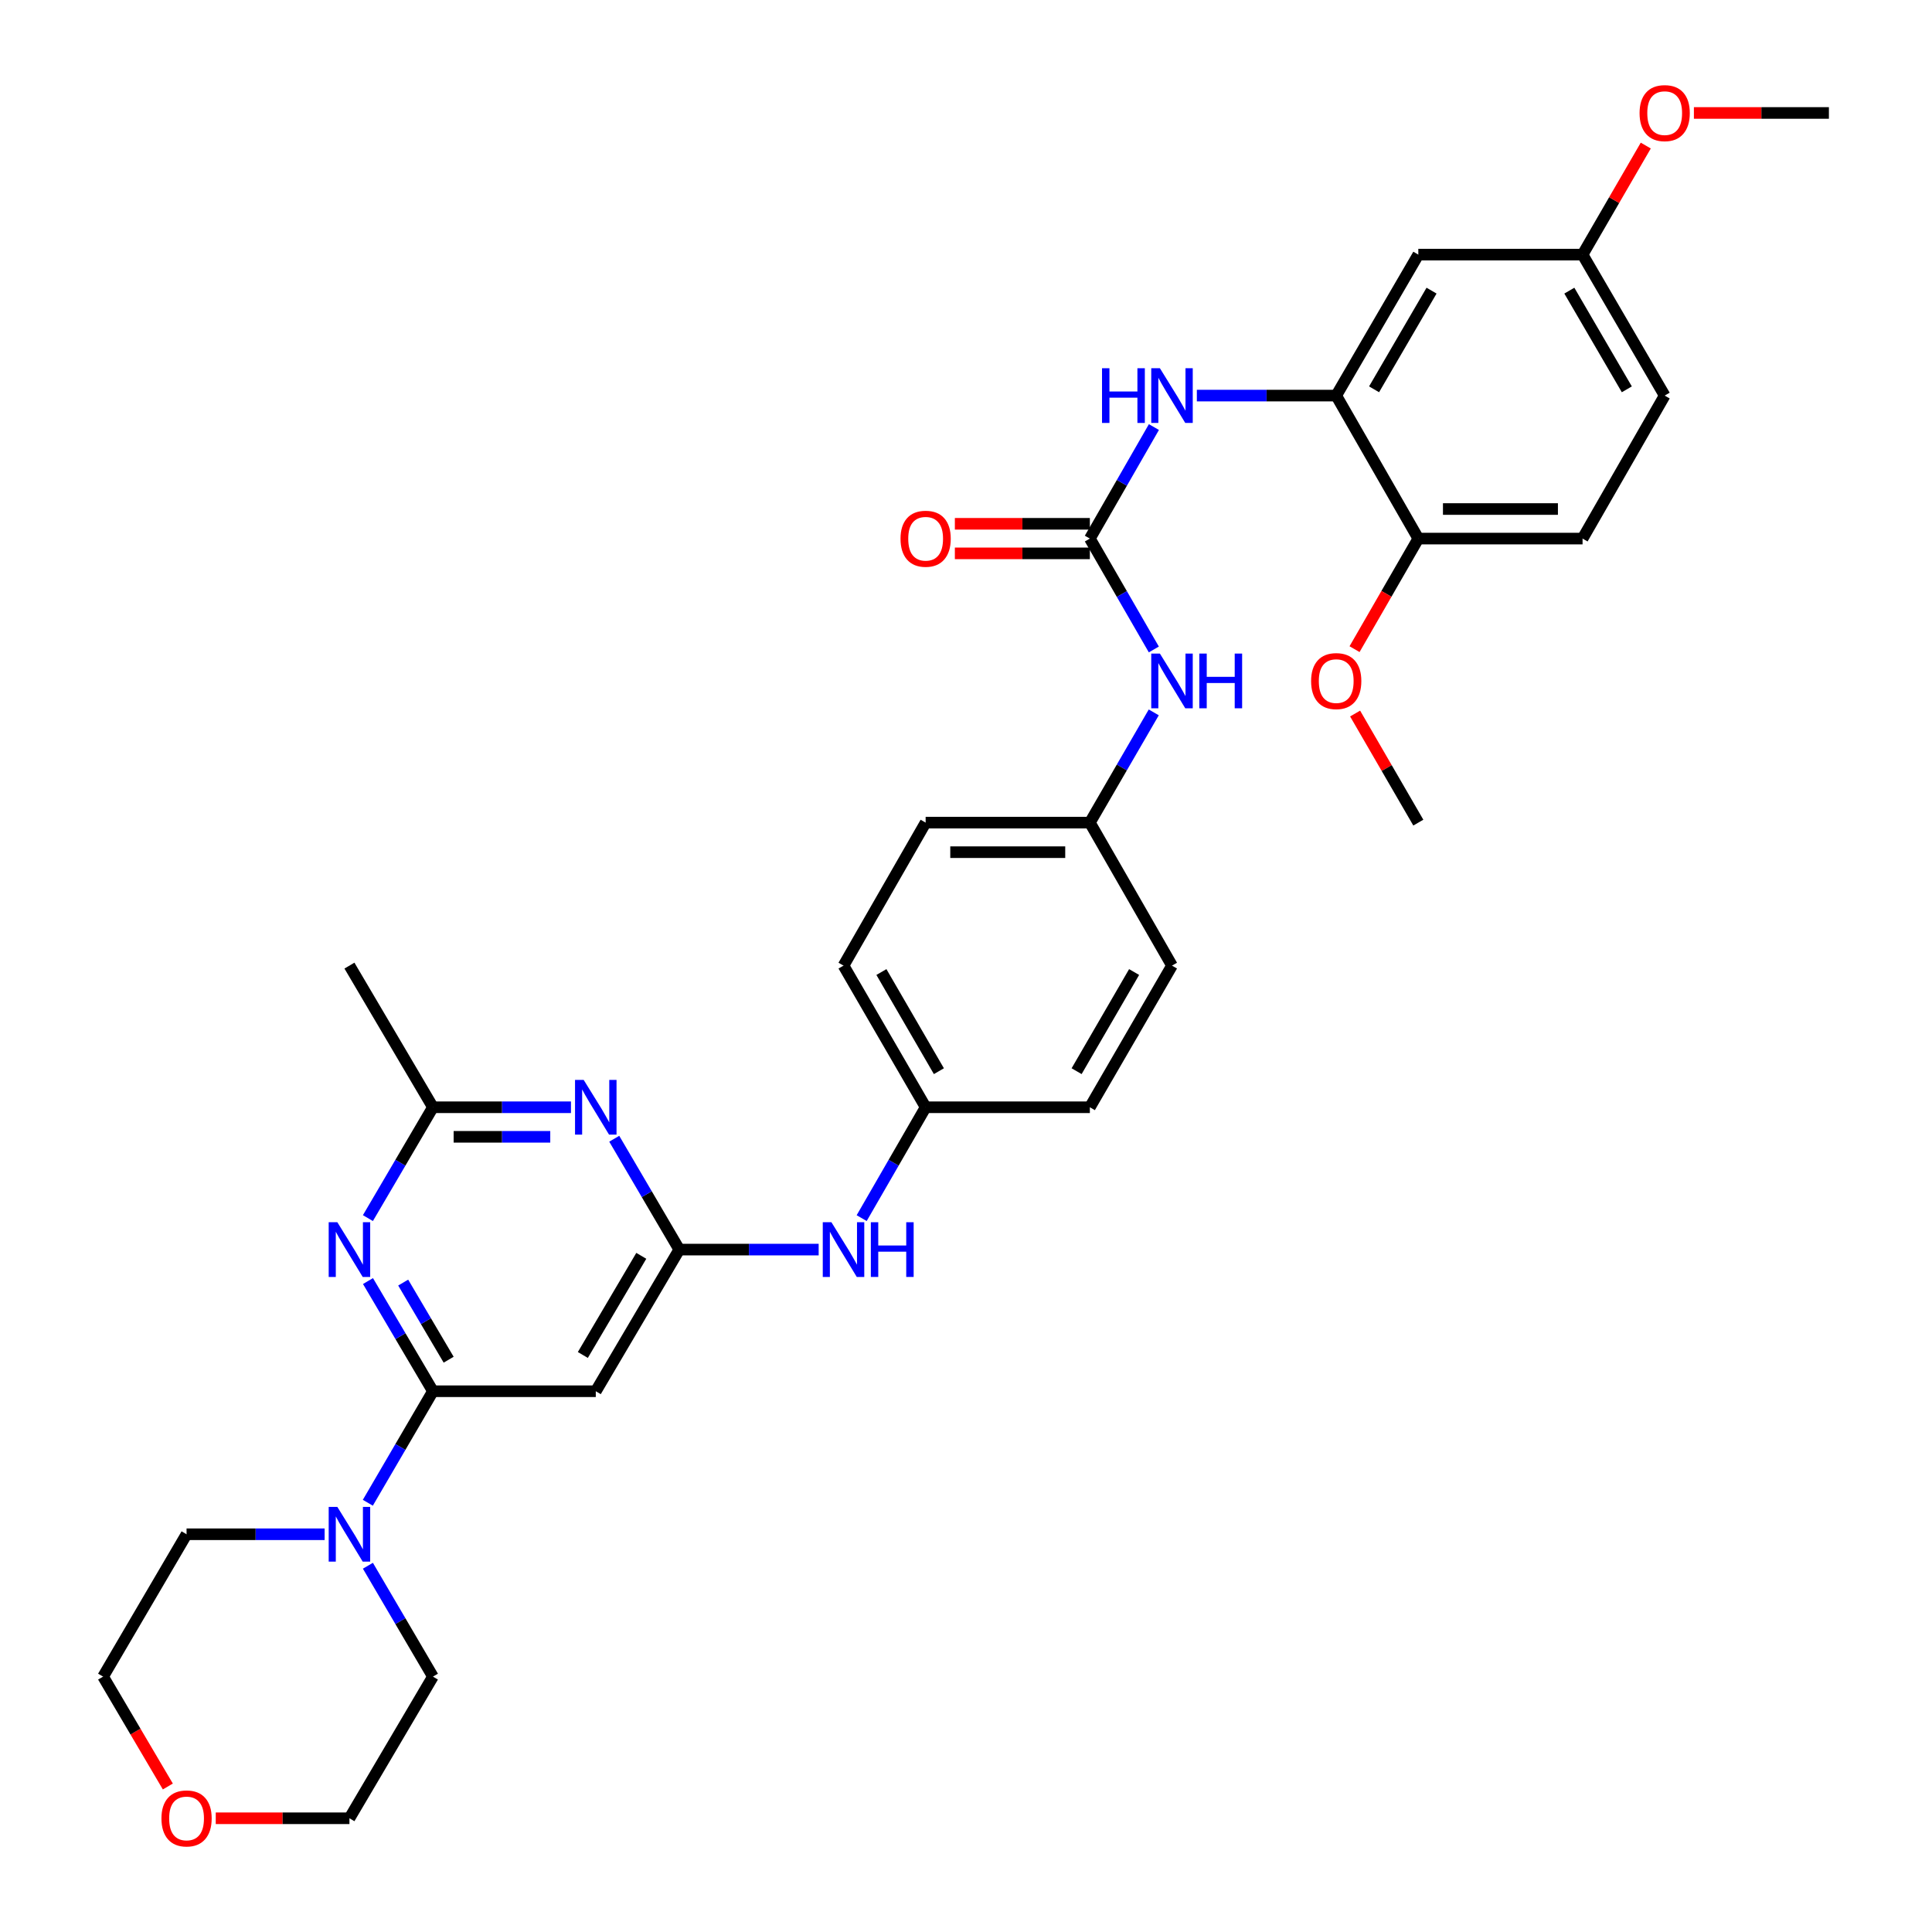 <?xml version='1.0' encoding='iso-8859-1'?>
<svg version='1.1' baseProfile='full'
              xmlns='http://www.w3.org/2000/svg'
                      xmlns:rdkit='http://www.rdkit.org/xml'
                      xmlns:xlink='http://www.w3.org/1999/xlink'
                  xml:space='preserve'
width='1000px' height='1000px' viewBox='0 0 1000 1000'>
<!-- END OF HEADER -->
<rect style='opacity:1.0;fill:#FFFFFF;stroke:none' width='1000' height='1000' x='0' y='0'> </rect>
<path class='bond-0' d='M 224.088,720.102 L 207.279,691.588' style='fill:none;fill-rule:evenodd;stroke:#000000;stroke-width:6px;stroke-linecap:butt;stroke-linejoin:miter;stroke-opacity:1' />
<path class='bond-0' d='M 207.279,691.588 L 190.47,663.074' style='fill:none;fill-rule:evenodd;stroke:#0000FF;stroke-width:6px;stroke-linecap:butt;stroke-linejoin:miter;stroke-opacity:1' />
<path class='bond-0' d='M 232.224,703.778 L 220.458,683.819' style='fill:none;fill-rule:evenodd;stroke:#000000;stroke-width:6px;stroke-linecap:butt;stroke-linejoin:miter;stroke-opacity:1' />
<path class='bond-0' d='M 220.458,683.819 L 208.692,663.859' style='fill:none;fill-rule:evenodd;stroke:#0000FF;stroke-width:6px;stroke-linecap:butt;stroke-linejoin:miter;stroke-opacity:1' />
<path class='bond-4' d='M 224.088,720.102 L 308.375,720.102' style='fill:none;fill-rule:evenodd;stroke:#000000;stroke-width:6px;stroke-linecap:butt;stroke-linejoin:miter;stroke-opacity:1' />
<path class='bond-5' d='M 224.088,720.102 L 207.237,748.964' style='fill:none;fill-rule:evenodd;stroke:#000000;stroke-width:6px;stroke-linecap:butt;stroke-linejoin:miter;stroke-opacity:1' />
<path class='bond-5' d='M 207.237,748.964 L 190.387,777.827' style='fill:none;fill-rule:evenodd;stroke:#0000FF;stroke-width:6px;stroke-linecap:butt;stroke-linejoin:miter;stroke-opacity:1' />
<path class='bond-6' d='M 190.428,630.491 L 207.258,601.803' style='fill:none;fill-rule:evenodd;stroke:#0000FF;stroke-width:6px;stroke-linecap:butt;stroke-linejoin:miter;stroke-opacity:1' />
<path class='bond-6' d='M 207.258,601.803 L 224.088,573.115' style='fill:none;fill-rule:evenodd;stroke:#000000;stroke-width:6px;stroke-linecap:butt;stroke-linejoin:miter;stroke-opacity:1' />
<path class='bond-1' d='M 351.594,646.787 L 308.375,720.102' style='fill:none;fill-rule:evenodd;stroke:#000000;stroke-width:6px;stroke-linecap:butt;stroke-linejoin:miter;stroke-opacity:1' />
<path class='bond-1' d='M 331.932,650.015 L 301.679,701.335' style='fill:none;fill-rule:evenodd;stroke:#000000;stroke-width:6px;stroke-linecap:butt;stroke-linejoin:miter;stroke-opacity:1' />
<path class='bond-2' d='M 351.594,646.787 L 334.764,618.098' style='fill:none;fill-rule:evenodd;stroke:#000000;stroke-width:6px;stroke-linecap:butt;stroke-linejoin:miter;stroke-opacity:1' />
<path class='bond-2' d='M 334.764,618.098 L 317.935,589.41' style='fill:none;fill-rule:evenodd;stroke:#0000FF;stroke-width:6px;stroke-linecap:butt;stroke-linejoin:miter;stroke-opacity:1' />
<path class='bond-11' d='M 351.594,646.787 L 387.666,646.787' style='fill:none;fill-rule:evenodd;stroke:#000000;stroke-width:6px;stroke-linecap:butt;stroke-linejoin:miter;stroke-opacity:1' />
<path class='bond-11' d='M 387.666,646.787 L 423.739,646.787' style='fill:none;fill-rule:evenodd;stroke:#0000FF;stroke-width:6px;stroke-linecap:butt;stroke-linejoin:miter;stroke-opacity:1' />
<path class='bond-33' d='M 295.528,573.115 L 259.808,573.115' style='fill:none;fill-rule:evenodd;stroke:#0000FF;stroke-width:6px;stroke-linecap:butt;stroke-linejoin:miter;stroke-opacity:1' />
<path class='bond-33' d='M 259.808,573.115 L 224.088,573.115' style='fill:none;fill-rule:evenodd;stroke:#000000;stroke-width:6px;stroke-linecap:butt;stroke-linejoin:miter;stroke-opacity:1' />
<path class='bond-33' d='M 284.812,588.414 L 259.808,588.414' style='fill:none;fill-rule:evenodd;stroke:#0000FF;stroke-width:6px;stroke-linecap:butt;stroke-linejoin:miter;stroke-opacity:1' />
<path class='bond-33' d='M 259.808,588.414 L 234.804,588.414' style='fill:none;fill-rule:evenodd;stroke:#000000;stroke-width:6px;stroke-linecap:butt;stroke-linejoin:miter;stroke-opacity:1' />
<path class='bond-3' d='M 564.11,278.768 L 580.668,307.465' style='fill:none;fill-rule:evenodd;stroke:#000000;stroke-width:6px;stroke-linecap:butt;stroke-linejoin:miter;stroke-opacity:1' />
<path class='bond-3' d='M 580.668,307.465 L 597.226,336.161' style='fill:none;fill-rule:evenodd;stroke:#0000FF;stroke-width:6px;stroke-linecap:butt;stroke-linejoin:miter;stroke-opacity:1' />
<path class='bond-8' d='M 564.11,278.768 L 580.687,249.909' style='fill:none;fill-rule:evenodd;stroke:#000000;stroke-width:6px;stroke-linecap:butt;stroke-linejoin:miter;stroke-opacity:1' />
<path class='bond-8' d='M 580.687,249.909 L 597.264,221.05' style='fill:none;fill-rule:evenodd;stroke:#0000FF;stroke-width:6px;stroke-linecap:butt;stroke-linejoin:miter;stroke-opacity:1' />
<path class='bond-13' d='M 564.11,271.118 L 529.172,271.118' style='fill:none;fill-rule:evenodd;stroke:#000000;stroke-width:6px;stroke-linecap:butt;stroke-linejoin:miter;stroke-opacity:1' />
<path class='bond-13' d='M 529.172,271.118 L 494.234,271.118' style='fill:none;fill-rule:evenodd;stroke:#FF0000;stroke-width:6px;stroke-linecap:butt;stroke-linejoin:miter;stroke-opacity:1' />
<path class='bond-13' d='M 564.11,286.417 L 529.172,286.417' style='fill:none;fill-rule:evenodd;stroke:#000000;stroke-width:6px;stroke-linecap:butt;stroke-linejoin:miter;stroke-opacity:1' />
<path class='bond-13' d='M 529.172,286.417 L 494.234,286.417' style='fill:none;fill-rule:evenodd;stroke:#FF0000;stroke-width:6px;stroke-linecap:butt;stroke-linejoin:miter;stroke-opacity:1' />
<path class='bond-25' d='M 190.427,810.426 L 207.258,839.118' style='fill:none;fill-rule:evenodd;stroke:#0000FF;stroke-width:6px;stroke-linecap:butt;stroke-linejoin:miter;stroke-opacity:1' />
<path class='bond-25' d='M 207.258,839.118 L 224.088,867.811' style='fill:none;fill-rule:evenodd;stroke:#000000;stroke-width:6px;stroke-linecap:butt;stroke-linejoin:miter;stroke-opacity:1' />
<path class='bond-26' d='M 168.021,794.13 L 132.293,794.13' style='fill:none;fill-rule:evenodd;stroke:#0000FF;stroke-width:6px;stroke-linecap:butt;stroke-linejoin:miter;stroke-opacity:1' />
<path class='bond-26' d='M 132.293,794.13 L 96.564,794.13' style='fill:none;fill-rule:evenodd;stroke:#000000;stroke-width:6px;stroke-linecap:butt;stroke-linejoin:miter;stroke-opacity:1' />
<path class='bond-28' d='M 224.088,573.115 L 180.869,499.8' style='fill:none;fill-rule:evenodd;stroke:#000000;stroke-width:6px;stroke-linecap:butt;stroke-linejoin:miter;stroke-opacity:1' />
<path class='bond-7' d='M 691.625,204.756 L 655.557,204.756' style='fill:none;fill-rule:evenodd;stroke:#000000;stroke-width:6px;stroke-linecap:butt;stroke-linejoin:miter;stroke-opacity:1' />
<path class='bond-7' d='M 655.557,204.756 L 619.489,204.756' style='fill:none;fill-rule:evenodd;stroke:#0000FF;stroke-width:6px;stroke-linecap:butt;stroke-linejoin:miter;stroke-opacity:1' />
<path class='bond-9' d='M 691.625,204.756 L 734.121,131.79' style='fill:none;fill-rule:evenodd;stroke:#000000;stroke-width:6px;stroke-linecap:butt;stroke-linejoin:miter;stroke-opacity:1' />
<path class='bond-9' d='M 711.219,201.511 L 740.967,150.434' style='fill:none;fill-rule:evenodd;stroke:#000000;stroke-width:6px;stroke-linecap:butt;stroke-linejoin:miter;stroke-opacity:1' />
<path class='bond-12' d='M 691.625,204.756 L 734.121,278.768' style='fill:none;fill-rule:evenodd;stroke:#000000;stroke-width:6px;stroke-linecap:butt;stroke-linejoin:miter;stroke-opacity:1' />
<path class='bond-16' d='M 734.121,131.79 L 819.131,131.79' style='fill:none;fill-rule:evenodd;stroke:#000000;stroke-width:6px;stroke-linecap:butt;stroke-linejoin:miter;stroke-opacity:1' />
<path class='bond-10' d='M 597.187,368.727 L 580.648,397.258' style='fill:none;fill-rule:evenodd;stroke:#0000FF;stroke-width:6px;stroke-linecap:butt;stroke-linejoin:miter;stroke-opacity:1' />
<path class='bond-10' d='M 580.648,397.258 L 564.11,425.788' style='fill:none;fill-rule:evenodd;stroke:#000000;stroke-width:6px;stroke-linecap:butt;stroke-linejoin:miter;stroke-opacity:1' />
<path class='bond-18' d='M 446,630.5 L 462.555,601.808' style='fill:none;fill-rule:evenodd;stroke:#0000FF;stroke-width:6px;stroke-linecap:butt;stroke-linejoin:miter;stroke-opacity:1' />
<path class='bond-18' d='M 462.555,601.808 L 479.109,573.115' style='fill:none;fill-rule:evenodd;stroke:#000000;stroke-width:6px;stroke-linecap:butt;stroke-linejoin:miter;stroke-opacity:1' />
<path class='bond-15' d='M 734.121,278.768 L 819.131,278.768' style='fill:none;fill-rule:evenodd;stroke:#000000;stroke-width:6px;stroke-linecap:butt;stroke-linejoin:miter;stroke-opacity:1' />
<path class='bond-15' d='M 746.873,263.469 L 806.38,263.469' style='fill:none;fill-rule:evenodd;stroke:#000000;stroke-width:6px;stroke-linecap:butt;stroke-linejoin:miter;stroke-opacity:1' />
<path class='bond-24' d='M 734.121,278.768 L 717.616,307.385' style='fill:none;fill-rule:evenodd;stroke:#000000;stroke-width:6px;stroke-linecap:butt;stroke-linejoin:miter;stroke-opacity:1' />
<path class='bond-24' d='M 717.616,307.385 L 701.111,336.002' style='fill:none;fill-rule:evenodd;stroke:#FF0000;stroke-width:6px;stroke-linecap:butt;stroke-linejoin:miter;stroke-opacity:1' />
<path class='bond-14' d='M 86.874,924.686 L 70.118,896.248' style='fill:none;fill-rule:evenodd;stroke:#FF0000;stroke-width:6px;stroke-linecap:butt;stroke-linejoin:miter;stroke-opacity:1' />
<path class='bond-14' d='M 70.118,896.248 L 53.363,867.811' style='fill:none;fill-rule:evenodd;stroke:#000000;stroke-width:6px;stroke-linecap:butt;stroke-linejoin:miter;stroke-opacity:1' />
<path class='bond-34' d='M 111.672,941.134 L 146.271,941.134' style='fill:none;fill-rule:evenodd;stroke:#FF0000;stroke-width:6px;stroke-linecap:butt;stroke-linejoin:miter;stroke-opacity:1' />
<path class='bond-34' d='M 146.271,941.134 L 180.869,941.134' style='fill:none;fill-rule:evenodd;stroke:#000000;stroke-width:6px;stroke-linecap:butt;stroke-linejoin:miter;stroke-opacity:1' />
<path class='bond-19' d='M 819.131,278.768 L 861.636,204.756' style='fill:none;fill-rule:evenodd;stroke:#000000;stroke-width:6px;stroke-linecap:butt;stroke-linejoin:miter;stroke-opacity:1' />
<path class='bond-27' d='M 819.131,131.79 L 835.491,103.567' style='fill:none;fill-rule:evenodd;stroke:#000000;stroke-width:6px;stroke-linecap:butt;stroke-linejoin:miter;stroke-opacity:1' />
<path class='bond-27' d='M 835.491,103.567 L 851.851,75.345' style='fill:none;fill-rule:evenodd;stroke:#FF0000;stroke-width:6px;stroke-linecap:butt;stroke-linejoin:miter;stroke-opacity:1' />
<path class='bond-36' d='M 819.131,131.79 L 861.636,204.756' style='fill:none;fill-rule:evenodd;stroke:#000000;stroke-width:6px;stroke-linecap:butt;stroke-linejoin:miter;stroke-opacity:1' />
<path class='bond-36' d='M 812.287,150.435 L 842.041,201.512' style='fill:none;fill-rule:evenodd;stroke:#000000;stroke-width:6px;stroke-linecap:butt;stroke-linejoin:miter;stroke-opacity:1' />
<path class='bond-17' d='M 564.11,425.788 L 606.624,499.8' style='fill:none;fill-rule:evenodd;stroke:#000000;stroke-width:6px;stroke-linecap:butt;stroke-linejoin:miter;stroke-opacity:1' />
<path class='bond-35' d='M 564.11,425.788 L 479.109,425.788' style='fill:none;fill-rule:evenodd;stroke:#000000;stroke-width:6px;stroke-linecap:butt;stroke-linejoin:miter;stroke-opacity:1' />
<path class='bond-35' d='M 551.36,441.087 L 491.859,441.087' style='fill:none;fill-rule:evenodd;stroke:#000000;stroke-width:6px;stroke-linecap:butt;stroke-linejoin:miter;stroke-opacity:1' />
<path class='bond-20' d='M 479.109,573.115 L 436.604,499.8' style='fill:none;fill-rule:evenodd;stroke:#000000;stroke-width:6px;stroke-linecap:butt;stroke-linejoin:miter;stroke-opacity:1' />
<path class='bond-20' d='M 485.968,554.444 L 456.215,503.124' style='fill:none;fill-rule:evenodd;stroke:#000000;stroke-width:6px;stroke-linecap:butt;stroke-linejoin:miter;stroke-opacity:1' />
<path class='bond-22' d='M 479.109,573.115 L 564.11,573.115' style='fill:none;fill-rule:evenodd;stroke:#000000;stroke-width:6px;stroke-linecap:butt;stroke-linejoin:miter;stroke-opacity:1' />
<path class='bond-23' d='M 436.604,499.8 L 479.109,425.788' style='fill:none;fill-rule:evenodd;stroke:#000000;stroke-width:6px;stroke-linecap:butt;stroke-linejoin:miter;stroke-opacity:1' />
<path class='bond-21' d='M 606.624,499.8 L 564.11,573.115' style='fill:none;fill-rule:evenodd;stroke:#000000;stroke-width:6px;stroke-linecap:butt;stroke-linejoin:miter;stroke-opacity:1' />
<path class='bond-21' d='M 587.012,503.123 L 557.253,554.443' style='fill:none;fill-rule:evenodd;stroke:#000000;stroke-width:6px;stroke-linecap:butt;stroke-linejoin:miter;stroke-opacity:1' />
<path class='bond-31' d='M 701.405,369.327 L 717.763,397.558' style='fill:none;fill-rule:evenodd;stroke:#FF0000;stroke-width:6px;stroke-linecap:butt;stroke-linejoin:miter;stroke-opacity:1' />
<path class='bond-31' d='M 717.763,397.558 L 734.121,425.788' style='fill:none;fill-rule:evenodd;stroke:#000000;stroke-width:6px;stroke-linecap:butt;stroke-linejoin:miter;stroke-opacity:1' />
<path class='bond-29' d='M 224.088,867.811 L 180.869,941.134' style='fill:none;fill-rule:evenodd;stroke:#000000;stroke-width:6px;stroke-linecap:butt;stroke-linejoin:miter;stroke-opacity:1' />
<path class='bond-30' d='M 96.564,794.13 L 53.363,867.811' style='fill:none;fill-rule:evenodd;stroke:#000000;stroke-width:6px;stroke-linecap:butt;stroke-linejoin:miter;stroke-opacity:1' />
<path class='bond-32' d='M 876.761,58.466 L 911.699,58.466' style='fill:none;fill-rule:evenodd;stroke:#FF0000;stroke-width:6px;stroke-linecap:butt;stroke-linejoin:miter;stroke-opacity:1' />
<path class='bond-32' d='M 911.699,58.466 L 946.637,58.466' style='fill:none;fill-rule:evenodd;stroke:#000000;stroke-width:6px;stroke-linecap:butt;stroke-linejoin:miter;stroke-opacity:1' />
<path  class='atom-1' d='M 174.609 632.627
L 183.889 647.627
Q 184.809 649.107, 186.289 651.787
Q 187.769 654.467, 187.849 654.627
L 187.849 632.627
L 191.609 632.627
L 191.609 660.947
L 187.729 660.947
L 177.769 644.547
Q 176.609 642.627, 175.369 640.427
Q 174.169 638.227, 173.809 637.547
L 173.809 660.947
L 170.129 660.947
L 170.129 632.627
L 174.609 632.627
' fill='#0000FF'/>
<path  class='atom-3' d='M 302.115 558.955
L 311.395 573.955
Q 312.315 575.435, 313.795 578.115
Q 315.275 580.795, 315.355 580.955
L 315.355 558.955
L 319.115 558.955
L 319.115 587.275
L 315.235 587.275
L 305.275 570.875
Q 304.115 568.955, 302.875 566.755
Q 301.675 564.555, 301.315 563.875
L 301.315 587.275
L 297.635 587.275
L 297.635 558.955
L 302.115 558.955
' fill='#0000FF'/>
<path  class='atom-6' d='M 174.609 779.97
L 183.889 794.97
Q 184.809 796.45, 186.289 799.13
Q 187.769 801.81, 187.849 801.97
L 187.849 779.97
L 191.609 779.97
L 191.609 808.29
L 187.729 808.29
L 177.769 791.89
Q 176.609 789.97, 175.369 787.77
Q 174.169 785.57, 173.809 784.89
L 173.809 808.29
L 170.129 808.29
L 170.129 779.97
L 174.609 779.97
' fill='#0000FF'/>
<path  class='atom-9' d='M 570.404 190.596
L 574.244 190.596
L 574.244 202.636
L 588.724 202.636
L 588.724 190.596
L 592.564 190.596
L 592.564 218.916
L 588.724 218.916
L 588.724 205.836
L 574.244 205.836
L 574.244 218.916
L 570.404 218.916
L 570.404 190.596
' fill='#0000FF'/>
<path  class='atom-9' d='M 600.364 190.596
L 609.644 205.596
Q 610.564 207.076, 612.044 209.756
Q 613.524 212.436, 613.604 212.596
L 613.604 190.596
L 617.364 190.596
L 617.364 218.916
L 613.484 218.916
L 603.524 202.516
Q 602.364 200.596, 601.124 198.396
Q 599.924 196.196, 599.564 195.516
L 599.564 218.916
L 595.884 218.916
L 595.884 190.596
L 600.364 190.596
' fill='#0000FF'/>
<path  class='atom-11' d='M 600.364 338.288
L 609.644 353.288
Q 610.564 354.768, 612.044 357.448
Q 613.524 360.128, 613.604 360.288
L 613.604 338.288
L 617.364 338.288
L 617.364 366.608
L 613.484 366.608
L 603.524 350.208
Q 602.364 348.288, 601.124 346.088
Q 599.924 343.888, 599.564 343.208
L 599.564 366.608
L 595.884 366.608
L 595.884 338.288
L 600.364 338.288
' fill='#0000FF'/>
<path  class='atom-11' d='M 620.764 338.288
L 624.604 338.288
L 624.604 350.328
L 639.084 350.328
L 639.084 338.288
L 642.924 338.288
L 642.924 366.608
L 639.084 366.608
L 639.084 353.528
L 624.604 353.528
L 624.604 366.608
L 620.764 366.608
L 620.764 338.288
' fill='#0000FF'/>
<path  class='atom-12' d='M 430.344 632.627
L 439.624 647.627
Q 440.544 649.107, 442.024 651.787
Q 443.504 654.467, 443.584 654.627
L 443.584 632.627
L 447.344 632.627
L 447.344 660.947
L 443.464 660.947
L 433.504 644.547
Q 432.344 642.627, 431.104 640.427
Q 429.904 638.227, 429.544 637.547
L 429.544 660.947
L 425.864 660.947
L 425.864 632.627
L 430.344 632.627
' fill='#0000FF'/>
<path  class='atom-12' d='M 450.744 632.627
L 454.584 632.627
L 454.584 644.667
L 469.064 644.667
L 469.064 632.627
L 472.904 632.627
L 472.904 660.947
L 469.064 660.947
L 469.064 647.867
L 454.584 647.867
L 454.584 660.947
L 450.744 660.947
L 450.744 632.627
' fill='#0000FF'/>
<path  class='atom-14' d='M 466.109 278.848
Q 466.109 272.048, 469.469 268.248
Q 472.829 264.448, 479.109 264.448
Q 485.389 264.448, 488.749 268.248
Q 492.109 272.048, 492.109 278.848
Q 492.109 285.728, 488.709 289.648
Q 485.309 293.528, 479.109 293.528
Q 472.869 293.528, 469.469 289.648
Q 466.109 285.768, 466.109 278.848
M 479.109 290.328
Q 483.429 290.328, 485.749 287.448
Q 488.109 284.528, 488.109 278.848
Q 488.109 273.288, 485.749 270.488
Q 483.429 267.648, 479.109 267.648
Q 474.789 267.648, 472.429 270.448
Q 470.109 273.248, 470.109 278.848
Q 470.109 284.568, 472.429 287.448
Q 474.789 290.328, 479.109 290.328
' fill='#FF0000'/>
<path  class='atom-15' d='M 83.564 941.214
Q 83.564 934.414, 86.924 930.614
Q 90.284 926.814, 96.564 926.814
Q 102.845 926.814, 106.205 930.614
Q 109.565 934.414, 109.565 941.214
Q 109.565 948.094, 106.165 952.014
Q 102.765 955.894, 96.564 955.894
Q 90.325 955.894, 86.924 952.014
Q 83.564 948.134, 83.564 941.214
M 96.564 952.694
Q 100.885 952.694, 103.205 949.814
Q 105.565 946.894, 105.565 941.214
Q 105.565 935.654, 103.205 932.854
Q 100.885 930.014, 96.564 930.014
Q 92.245 930.014, 89.885 932.814
Q 87.564 935.614, 87.564 941.214
Q 87.564 946.934, 89.885 949.814
Q 92.245 952.694, 96.564 952.694
' fill='#FF0000'/>
<path  class='atom-25' d='M 678.625 352.528
Q 678.625 345.728, 681.985 341.928
Q 685.345 338.128, 691.625 338.128
Q 697.905 338.128, 701.265 341.928
Q 704.625 345.728, 704.625 352.528
Q 704.625 359.408, 701.225 363.328
Q 697.825 367.208, 691.625 367.208
Q 685.385 367.208, 681.985 363.328
Q 678.625 359.448, 678.625 352.528
M 691.625 364.008
Q 695.945 364.008, 698.265 361.128
Q 700.625 358.208, 700.625 352.528
Q 700.625 346.968, 698.265 344.168
Q 695.945 341.328, 691.625 341.328
Q 687.305 341.328, 684.945 344.128
Q 682.625 346.928, 682.625 352.528
Q 682.625 358.248, 684.945 361.128
Q 687.305 364.008, 691.625 364.008
' fill='#FF0000'/>
<path  class='atom-28' d='M 848.636 58.546
Q 848.636 51.746, 851.996 47.946
Q 855.356 44.146, 861.636 44.146
Q 867.916 44.146, 871.276 47.946
Q 874.636 51.746, 874.636 58.546
Q 874.636 65.426, 871.236 69.346
Q 867.836 73.226, 861.636 73.226
Q 855.396 73.226, 851.996 69.346
Q 848.636 65.466, 848.636 58.546
M 861.636 70.026
Q 865.956 70.026, 868.276 67.146
Q 870.636 64.226, 870.636 58.546
Q 870.636 52.986, 868.276 50.186
Q 865.956 47.346, 861.636 47.346
Q 857.316 47.346, 854.956 50.146
Q 852.636 52.946, 852.636 58.546
Q 852.636 64.266, 854.956 67.146
Q 857.316 70.026, 861.636 70.026
' fill='#FF0000'/>
</svg>

